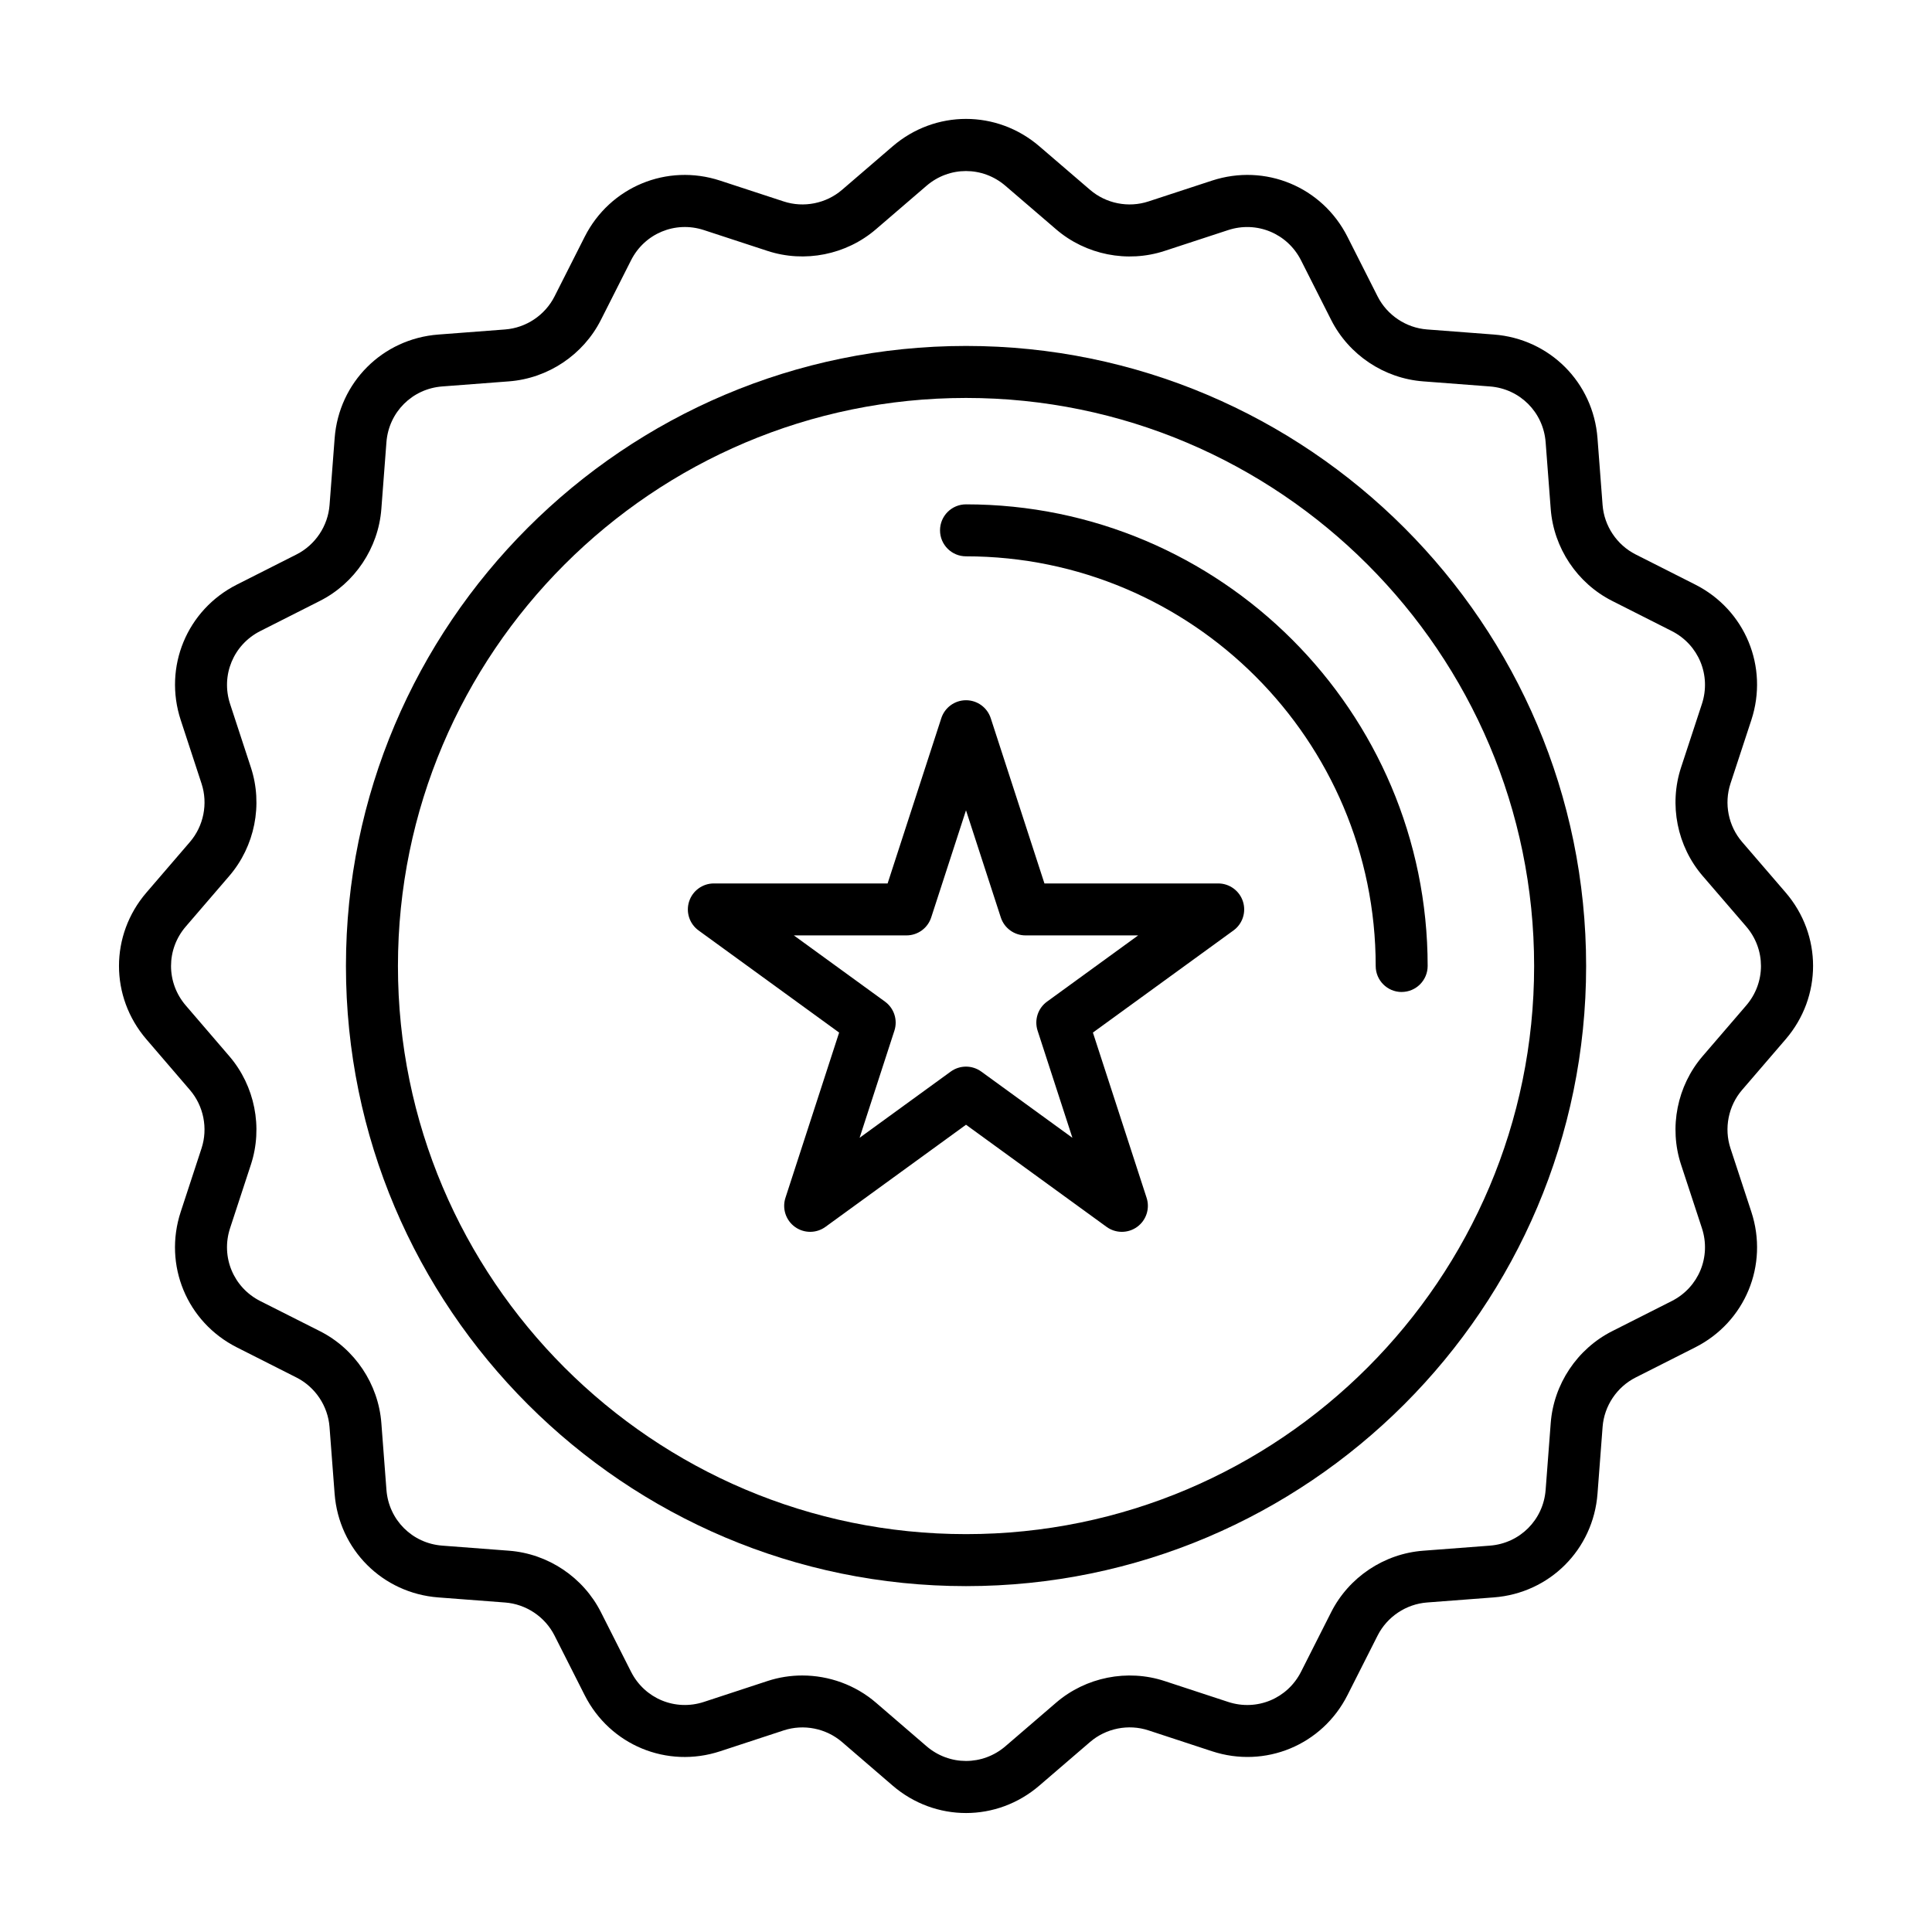 <?xml version="1.0" encoding="UTF-8"?>
<!-- Uploaded to: ICON Repo, www.iconrepo.com, Generator: ICON Repo Mixer Tools -->
<svg fill="#000000" width="800px" height="800px" version="1.1" viewBox="144 144 512 512" xmlns="http://www.w3.org/2000/svg">
 <g>
  <path d="m441.3 470.45c-1.422 0-2.844-0.438-4.047-1.316l-37.25-27.066-37.25 27.066c-2.414 1.754-5.684 1.754-8.098 0-2.414-1.754-3.426-4.863-2.504-7.699l14.227-43.793-37.25-27.062c-2.414-1.754-3.426-4.863-2.5-7.699 0.922-2.836 3.566-4.758 6.551-4.758h46.047l14.227-43.793c0.922-2.836 3.566-4.758 6.551-4.758 2.984 0 5.629 1.922 6.551 4.758l14.23 43.793h46.047c2.984 0 5.629 1.922 6.551 4.758 0.922 2.836-0.086 5.949-2.504 7.699l-37.25 27.062 14.23 43.793c0.922 2.836-0.09 5.949-2.504 7.699-1.211 0.879-2.633 1.316-4.055 1.316zm-86.922-78.559 24.148 17.547c2.414 1.754 3.422 4.863 2.5 7.699l-9.223 28.391 24.148-17.547c2.414-1.754 5.684-1.754 8.098 0l24.148 17.547-9.223-28.391c-0.922-2.836 0.086-5.949 2.504-7.699l24.148-17.547h-29.852c-2.984 0-5.629-1.922-6.551-4.758l-9.223-28.391-9.223 28.391c-0.922 2.836-3.566 4.758-6.551 4.758z"/>
  <path d="m400.01 564.34c-90.609 0-164.33-73.719-164.33-164.33 0-90.609 73.719-164.33 164.33-164.33 90.609 0 164.33 73.719 164.33 164.33 0 90.609-73.719 164.33-164.33 164.33zm0-314.88c-83.016 0-150.55 67.539-150.55 150.55 0 83.016 67.539 150.55 150.55 150.55 83.016 0 150.55-67.539 150.55-150.55 0-83.012-67.539-150.55-150.55-150.55z"/>
  <path d="m515.46 406.89c-3.805 0-6.887-3.082-6.887-6.887 0-59.863-48.703-108.57-108.57-108.57-3.805 0-6.887-3.082-6.887-6.887 0-3.805 3.082-6.887 6.887-6.887 67.461 0 122.34 54.883 122.34 122.34-0.004 3.797-3.086 6.883-6.891 6.883z"/>
  <path d="m400 624.47c-6.91 0-13.82-2.426-19.457-7.281l-13.387-11.527c-4.238-3.648-10.164-4.832-15.48-3.086l-16.816 5.523c-14.109 4.637-29.219-1.617-35.922-14.871l-7.984-15.789c-2.519-4.981-7.539-8.336-13.102-8.758l-17.699-1.348c-14.793-1.125-26.348-12.68-27.477-27.477l-1.348-17.695c-0.422-5.566-3.781-10.586-8.758-13.105l-15.805-7.992c-13.242-6.695-19.5-21.793-14.879-35.898l5.523-16.852c1.738-5.301 0.559-11.219-3.074-15.453l-11.547-13.445c-9.676-11.266-9.672-27.613 0.012-38.875l11.531-13.41c3.641-4.231 4.82-10.156 3.082-15.461l-5.519-16.844c-4.621-14.102 1.637-29.203 14.879-35.902l15.805-7.992c4.981-2.519 8.336-7.539 8.758-13.102l1.348-17.695c1.125-14.793 12.68-26.352 27.477-27.477l17.695-1.348c5.562-0.422 10.582-3.781 13.102-8.758l7.992-15.805c6.699-13.242 21.797-19.504 35.898-14.879l16.844 5.519c5.305 1.738 11.227 0.559 15.461-3.082l13.41-11.531c11.262-9.68 27.609-9.684 38.875-0.008l13.445 11.547c4.231 3.637 10.156 4.812 15.453 3.074l16.852-5.523c14.109-4.621 29.203 1.637 35.898 14.879l7.992 15.805c2.519 4.977 7.539 8.336 13.102 8.758l17.695 1.348c14.793 1.125 26.352 12.68 27.477 27.477l1.348 17.695c0.422 5.562 3.781 10.582 8.758 13.102l15.789 7.984c13.254 6.703 19.508 21.812 14.871 35.922l-5.523 16.816c-1.746 5.312-0.566 11.242 3.082 15.477l11.527 13.387c9.703 11.27 9.707 27.629 0.012 38.906l-11.543 13.422c-3.644 4.234-4.824 10.164-3.078 15.473l5.527 16.828c4.637 14.109-1.617 29.219-14.871 35.922l-15.789 7.984c-4.981 2.519-8.336 7.539-8.758 13.102l-1.348 17.699c-1.125 14.793-12.68 26.352-27.477 27.477l-17.695 1.348c-5.562 0.422-10.582 3.781-13.102 8.758l-7.984 15.789c-6.703 13.254-21.812 19.512-35.922 14.871l-16.824-5.527c-5.312-1.746-11.238-0.562-15.473 3.078l-13.426 11.543c-5.644 4.863-12.551 7.285-19.453 7.285zm-43.383-36.449c7.066 0 14.055 2.496 19.523 7.207l13.387 11.527c6.062 5.219 14.867 5.223 20.934 0.008l13.422-11.543c7.871-6.769 18.891-8.965 28.754-5.723l16.828 5.527c7.598 2.5 15.723-0.867 19.328-8l7.984-15.789c4.684-9.254 14.012-15.488 24.352-16.277l17.695-1.348c7.961-0.605 14.18-6.824 14.785-14.785l1.348-17.695c0.785-10.336 7.023-19.668 16.273-24.352l15.793-7.984c7.133-3.606 10.496-11.734 8-19.328l-5.527-16.828c-3.242-9.863-1.047-20.883 5.723-28.754l11.543-13.422c5.219-6.066 5.215-14.871-0.004-20.934l-11.527-13.387c-6.781-7.875-8.977-18.898-5.731-28.77l5.523-16.816c2.496-7.594-0.871-15.723-8-19.328l-15.789-7.984c-9.254-4.68-15.488-14.012-16.277-24.352l-1.348-17.695c-0.605-7.961-6.824-14.18-14.785-14.785l-17.699-1.348c-10.34-0.789-19.668-7.023-24.352-16.277l-7.992-15.805c-3.606-7.125-11.73-10.492-19.316-8.004l-16.852 5.523c-9.848 3.227-20.855 1.039-28.723-5.719l-13.445-11.547c-6.059-5.207-14.859-5.207-20.914 0.004l-13.41 11.527c-7.863 6.762-18.875 8.957-28.73 5.727l-16.844-5.519c-7.594-2.488-15.715 0.883-19.316 8.008l-7.992 15.805c-4.68 9.254-14.012 15.488-24.352 16.277l-17.695 1.348c-7.961 0.605-14.18 6.824-14.785 14.785l-1.348 17.695c-0.789 10.34-7.023 19.672-16.277 24.352l-15.801 7.992c-7.129 3.606-10.496 11.73-8.008 19.316l5.519 16.844c3.231 9.859 1.035 20.867-5.727 28.734l-11.531 13.41c-5.211 6.059-5.211 14.855-0.008 20.918l11.547 13.445c6.754 7.863 8.945 18.871 5.719 28.723l-5.523 16.852c-2.488 7.59 0.879 15.715 8.004 19.316l15.812 7.981c9.254 4.68 15.488 14.012 16.277 24.352l1.348 17.695c0.605 7.961 6.824 14.18 14.785 14.785l17.695 1.348c10.34 0.785 19.668 7.023 24.352 16.277l7.984 15.789c3.606 7.133 11.734 10.5 19.328 8l16.816-5.523c3.016-0.996 6.141-1.477 9.246-1.477z"/>
 </g>
</svg>
